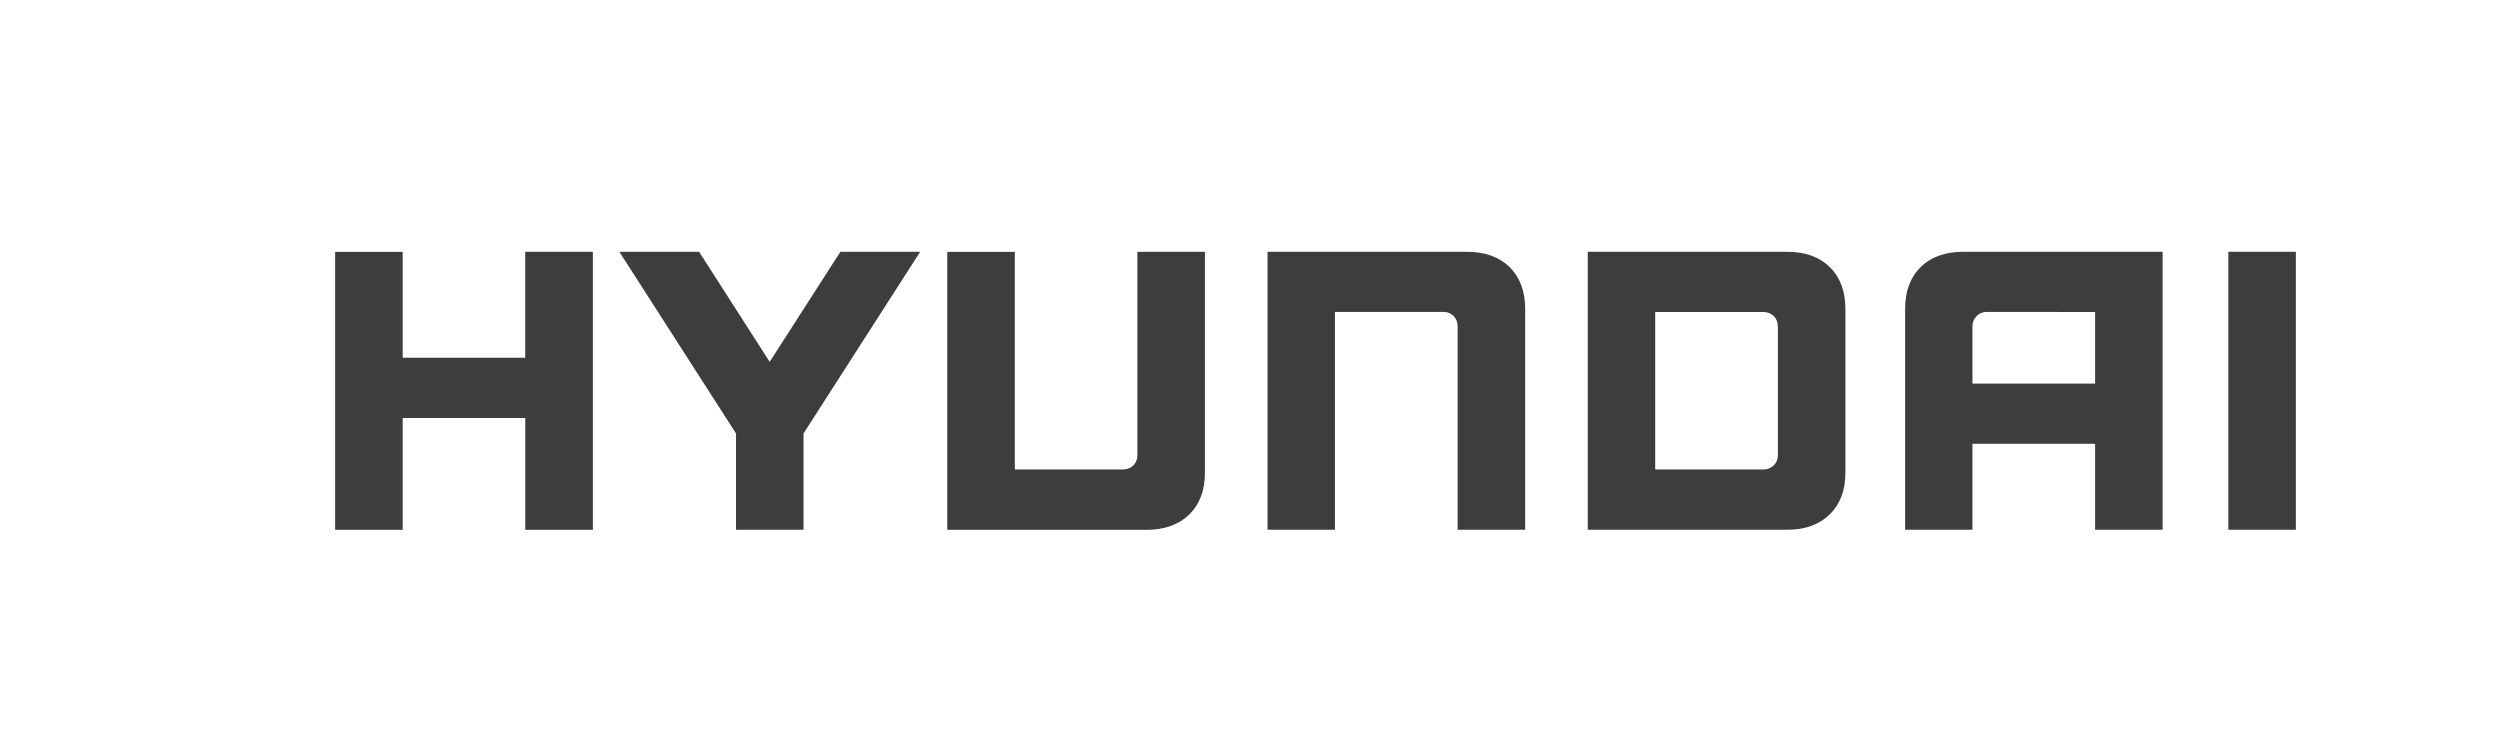 <svg width="122" height="36" viewBox="0 0 122 36" fill="none" xmlns="http://www.w3.org/2000/svg">
<path d="M25.63 12.288V17.456H19.652V12.29H16.355V25.855H19.652V20.398H25.633V25.855H28.932V12.288H25.63ZM41.01 12.288L37.56 17.659L34.117 12.288H30.225L35.918 21.153V25.852H39.212V21.153L44.904 12.288H41.01ZM55.504 12.288V22.228C55.504 22.607 55.215 22.909 54.805 22.909H49.523V12.29H46.226V25.855H55.966C56.832 25.855 57.53 25.6 58.038 25.106C58.544 24.608 58.8 23.927 58.8 23.081V12.288H55.504ZM71.597 12.288H61.855V25.852H65.145V15.222H70.44C70.864 15.222 71.132 15.55 71.132 15.901V25.852H74.429V15.061C74.429 14.213 74.169 13.529 73.67 13.034C73.156 12.536 72.463 12.288 71.597 12.288ZM87.226 12.288H77.483V25.852H87.226C88.092 25.852 88.784 25.598 89.29 25.103C89.8 24.605 90.055 23.924 90.055 23.079V15.061C90.055 14.213 89.8 13.529 89.29 13.034C88.784 12.536 88.089 12.288 87.226 12.288ZM86.761 15.926V22.208C86.764 22.299 86.748 22.391 86.714 22.476C86.68 22.562 86.629 22.64 86.563 22.705C86.498 22.771 86.419 22.823 86.333 22.858C86.246 22.893 86.153 22.91 86.059 22.909H80.774V15.225H86.036C86.469 15.225 86.758 15.519 86.758 15.926H86.761ZM95.799 12.288C94.933 12.288 94.234 12.536 93.729 13.034C93.221 13.534 92.97 14.216 92.97 15.061V25.852H96.255V21.657H102.242V25.852H105.536V12.288H95.799ZM102.242 15.225V18.719H96.255V15.909C96.255 15.575 96.521 15.222 96.959 15.222L102.242 15.225ZM108.743 25.852H112.039V12.288H108.743V25.852Z" fill="#3D3D3D"/>
</svg>
